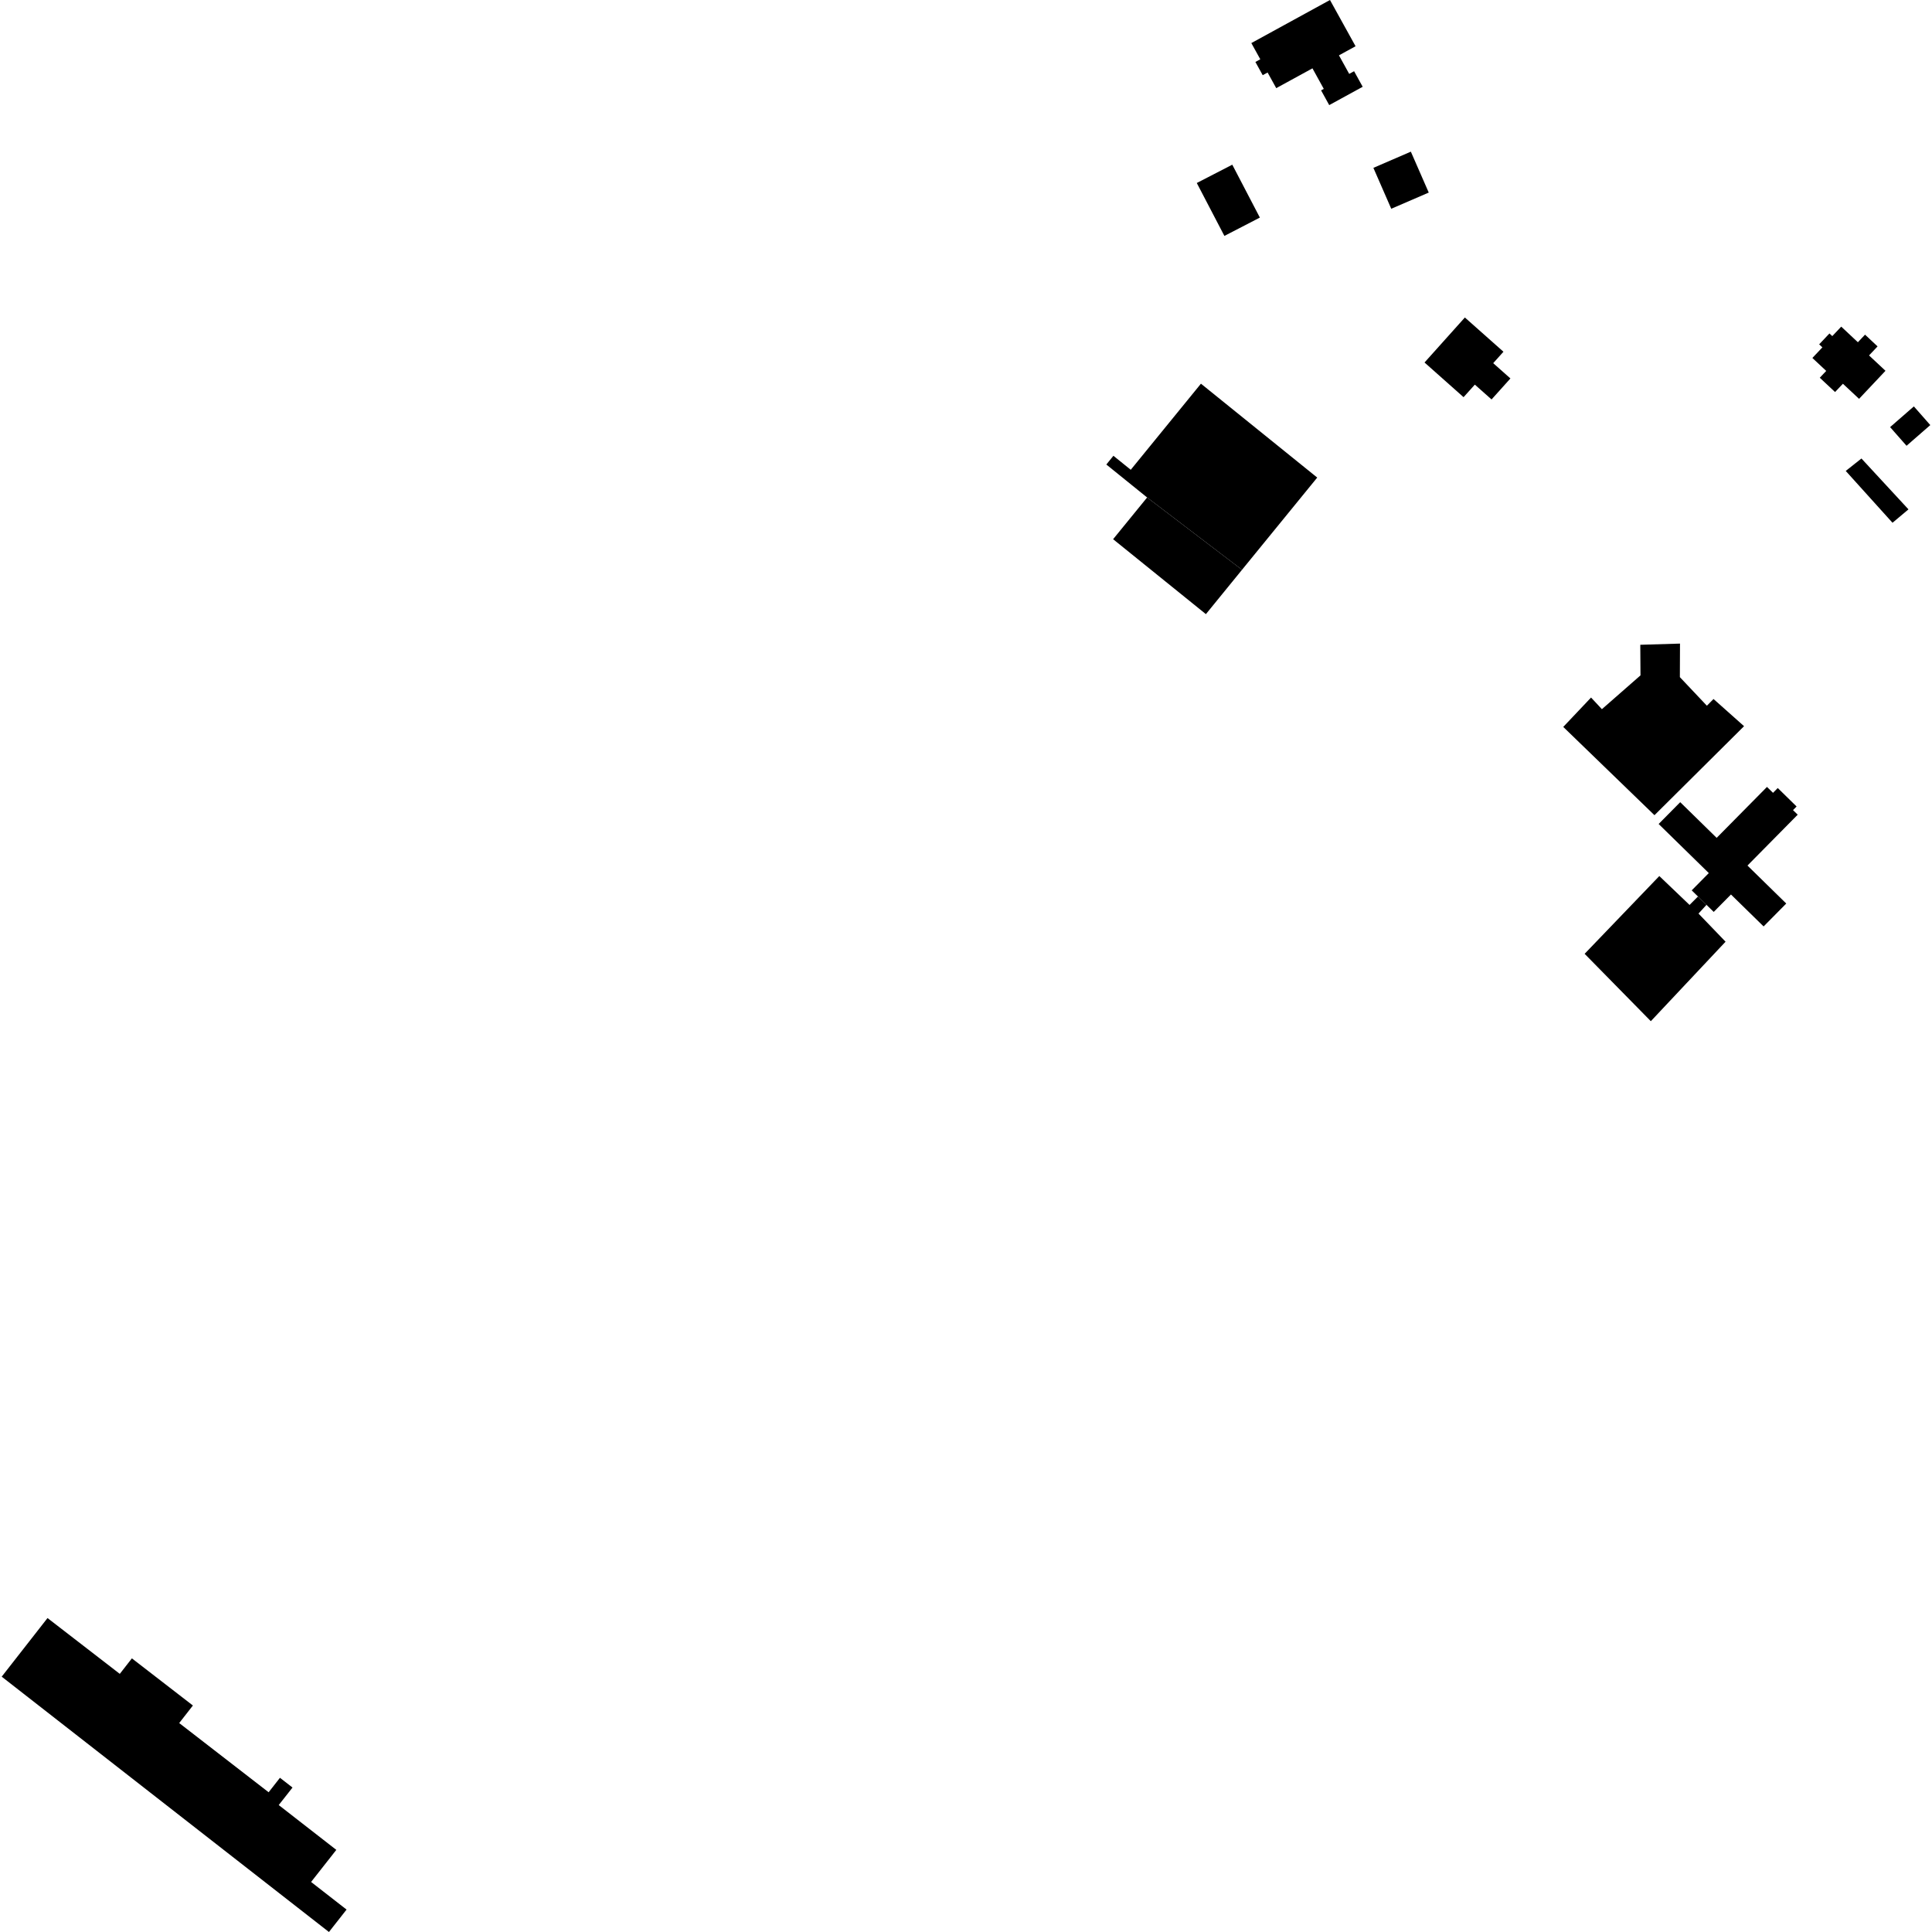 <?xml version="1.0" encoding="utf-8" standalone="no"?>
<!DOCTYPE svg PUBLIC "-//W3C//DTD SVG 1.1//EN"
  "http://www.w3.org/Graphics/SVG/1.1/DTD/svg11.dtd">
<!-- Created with matplotlib (https://matplotlib.org/) -->
<svg height="288pt" version="1.1" viewBox="0 0 288 288" width="288pt" xmlns="http://www.w3.org/2000/svg" xmlns:xlink="http://www.w3.org/1999/xlink">
 <defs>
  <style type="text/css">
*{stroke-linecap:butt;stroke-linejoin:round;}
  </style>
 </defs>
 <g id="figure_1">
  <g id="patch_1">
   <path d="M 0 288 
L 288 288 
L 288 0 
L 0 0 
z
" style="fill:none;opacity:0;"/>
  </g>
  <g id="axes_1">
   <g id="PatchCollection_1">
    <path clip-path="url(#pd1d0d8298a)" d="M 237.176 103.981 
L 238.793 105.716 
L 244.545 100.677 
L 244.515 96.117 
L 250.434 95.939 
L 250.415 100.94 
L 254.442 105.201 
L 255.431 104.199 
L 259.984 108.251 
L 246.629 121.519 
L 233.031 108.361 
L 237.176 103.981 
"/>
    <path clip-path="url(#pd1d0d8298a)" d="M 270.168 53.359 
L 272.231 55.292 
L 271.271 56.309 
L 273.551 58.439 
L 274.721 57.205 
L 277.126 59.453 
L 281.066 55.274 
L 278.615 52.984 
L 279.886 51.637 
L 278.018 49.886 
L 276.953 51.017 
L 274.469 48.691 
L 273.137 50.102 
L 272.713 49.708 
L 271.179 51.33 
L 271.662 51.781 
L 270.168 53.359 
"/>
    <path clip-path="url(#pd1d0d8298a)" d="M 186.535 6.42 
L 187.869 8.837 
L 187.139 9.236 
L 188.23 11.209 
L 188.96 10.81 
L 190.246 13.14 
L 195.646 10.188 
L 197.334 13.249 
L 196.932 13.47 
L 198.145 15.668 
L 203.134 12.936 
L 201.852 10.616 
L 201.125 11.015 
L 199.595 8.25 
L 202.072 6.894 
L 198.258 0 
L 186.535 6.42 
"/>
    <path clip-path="url(#pd1d0d8298a)" d="M 247.251 122.83 
L 250.467 119.579 
L 255.899 124.898 
L 263.401 117.306 
L 264.302 118.186 
L 265.007 117.469 
L 267.816 120.221 
L 267.282 120.762 
L 267.981 121.445 
L 260.492 129.027 
L 266.273 134.688 
L 262.898 138.101 
L 258.032 133.341 
L 255.463 135.938 
L 254.382 134.883 
L 253.115 133.641 
L 252.18 132.725 
L 254.727 130.147 
L 247.251 122.83 
"/>
    <path clip-path="url(#pd1d0d8298a)" d="M 178.403 27.279 
L 182.518 35.168 
L 187.806 32.434 
L 183.694 24.55 
L 178.403 27.279 
"/>
    <path clip-path="url(#pd1d0d8298a)" d="M 281.755 63.669 
L 284.205 66.453 
L 287.746 63.366 
L 285.296 60.583 
L 281.755 63.669 
"/>
    <path clip-path="url(#pd1d0d8298a)" d="M 204.729 25.022 
L 207.391 31.12 
L 212.981 28.707 
L 210.314 22.608 
L 204.729 25.022 
"/>
    <path clip-path="url(#pd1d0d8298a)" d="M 171 74.158 
L 185.145 84.938 
L 179.761 91.548 
L 165.929 80.378 
L 171 74.158 
"/>
    <path clip-path="url(#pd1d0d8298a)" d="M 275.142 70.202 
L 282.113 77.928 
L 284.492 75.93 
L 277.483 68.348 
L 275.142 70.202 
"/>
    <path clip-path="url(#pd1d0d8298a)" d="M 171 74.158 
L 185.145 84.938 
L 196.356 71.191 
L 179.022 57.195 
L 168.559 70.03 
L 165.975 67.943 
L 164.919 69.245 
L 171 74.158 
"/>
    <path clip-path="url(#pd1d0d8298a)" d="M 212.352 54.037 
L 218.171 59.206 
L 219.852 57.335 
L 222.343 59.546 
L 225.156 56.415 
L 222.59 54.137 
L 224.117 52.434 
L 218.365 47.328 
L 212.352 54.037 
"/>
    <path clip-path="url(#pd1d0d8298a)" d="M 253.115 133.641 
L 251.859 134.898 
L 247.352 130.59 
L 236.218 142.183 
L 246.086 152.227 
L 257.227 140.377 
L 253.194 136.187 
L 254.382 134.883 
L 253.115 133.641 
"/>
    <path clip-path="url(#pd1d0d8298a)" d="M 49.035 288 
L 51.662 284.658 
L 46.374 280.541 
L 50.134 275.758 
L 41.55 269.077 
L 43.604 266.466 
L 41.732 265.012 
L 40.044 267.169 
L 26.714 256.853 
L 28.755 254.237 
L 19.66 247.21 
L 17.857 249.52 
L 7.083 241.201 
L 0.254 249.938 
L 49.035 288 
"/>
   </g>
  </g>
 </g>
 <defs>
  <clipPath id="pd1d0d8298a">
   <rect height="288" width="287.492" x="0.254" y="0"/>
  </clipPath>
 </defs>
</svg>
